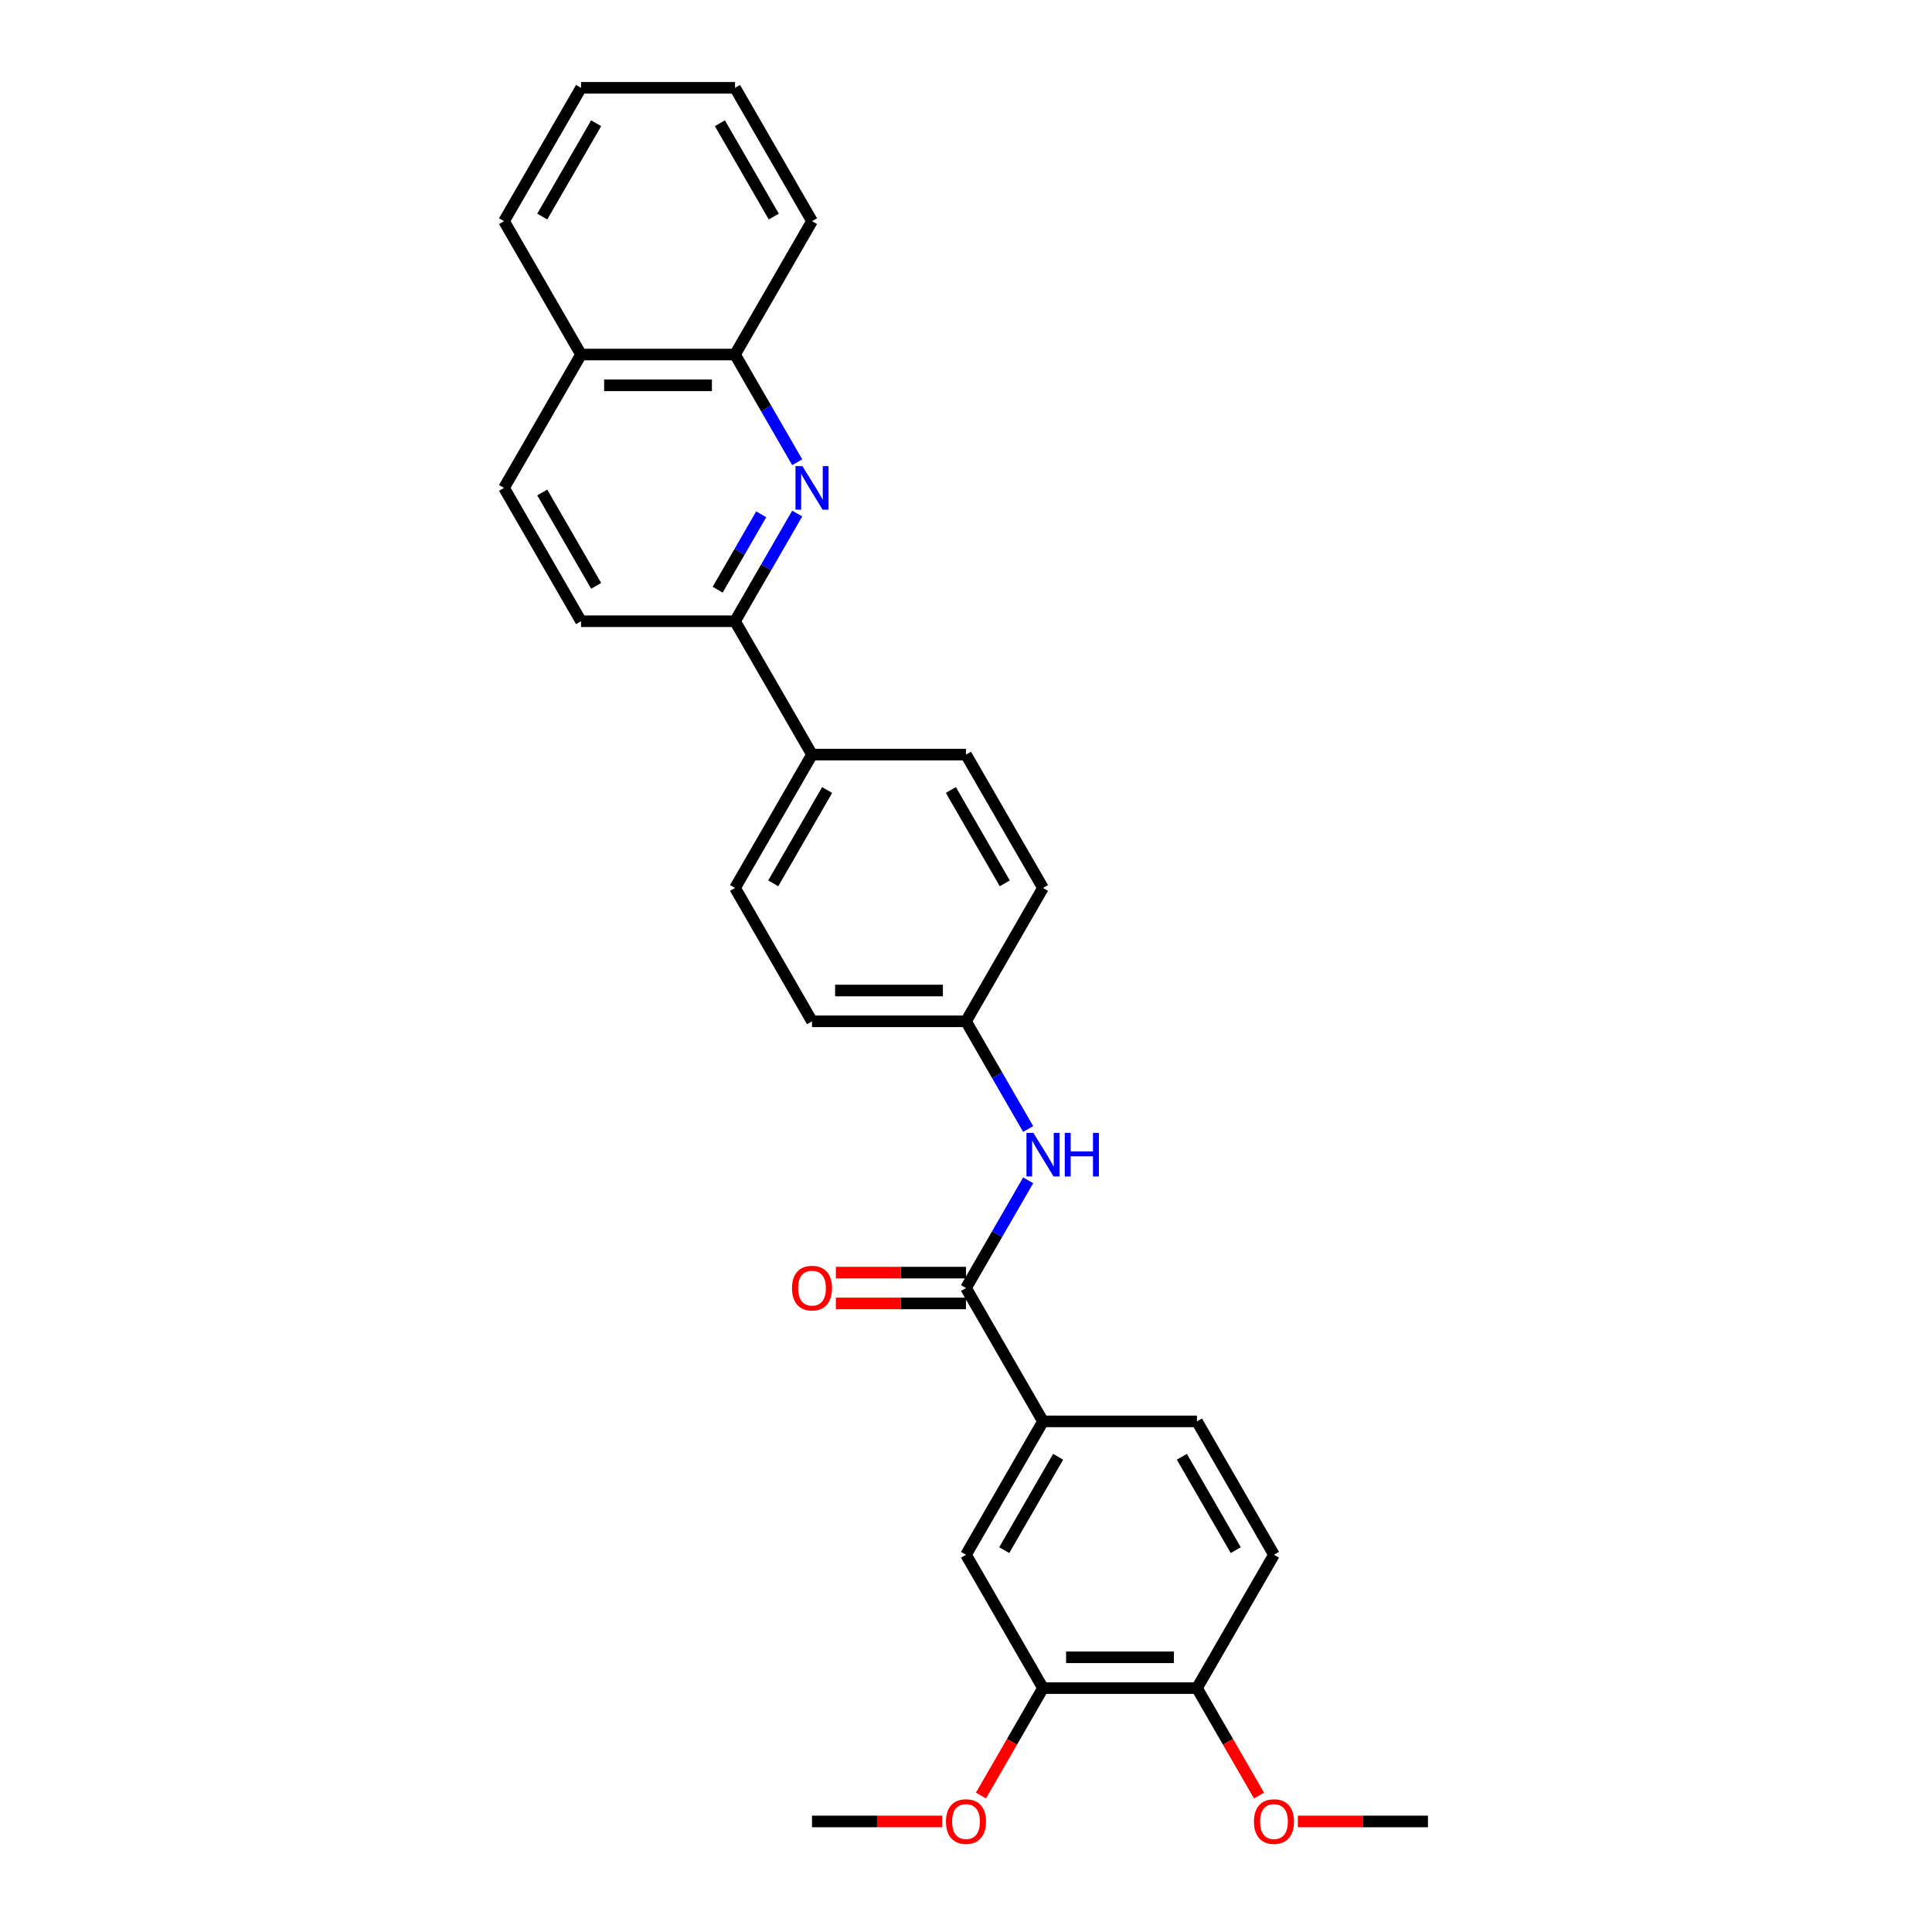 <?xml version='1.0' encoding='iso-8859-1'?>
<svg version='1.1' baseProfile='full'
              xmlns='http://www.w3.org/2000/svg'
                      xmlns:rdkit='http://www.rdkit.org/xml'
                      xmlns:xlink='http://www.w3.org/1999/xlink'
                  xml:space='preserve'
width='1000px' height='1000px' viewBox='0 0 1000 1000'>
<!-- END OF HEADER -->
<rect style='opacity:1.0;fill:#FFFFFF;stroke:none' width='1000' height='1000' x='0' y='0'> </rect>
<path class='bond-1' d='M 412.63,265.809 L 396.538,293.682' style='fill:none;fill-rule:evenodd;stroke:#0000FF;stroke-width:6px;stroke-linecap:butt;stroke-linejoin:miter;stroke-opacity:1' />
<path class='bond-1' d='M 396.538,293.682 L 380.445,321.555' style='fill:none;fill-rule:evenodd;stroke:#000000;stroke-width:6px;stroke-linecap:butt;stroke-linejoin:miter;stroke-opacity:1' />
<path class='bond-1' d='M 393.997,266.2 L 382.733,285.711' style='fill:none;fill-rule:evenodd;stroke:#0000FF;stroke-width:6px;stroke-linecap:butt;stroke-linejoin:miter;stroke-opacity:1' />
<path class='bond-1' d='M 382.733,285.711 L 371.468,305.223' style='fill:none;fill-rule:evenodd;stroke:#000000;stroke-width:6px;stroke-linecap:butt;stroke-linejoin:miter;stroke-opacity:1' />
<path class='bond-6' d='M 412.63,239.251 L 396.538,211.378' style='fill:none;fill-rule:evenodd;stroke:#0000FF;stroke-width:6px;stroke-linecap:butt;stroke-linejoin:miter;stroke-opacity:1' />
<path class='bond-6' d='M 396.538,211.378 L 380.445,183.505' style='fill:none;fill-rule:evenodd;stroke:#000000;stroke-width:6px;stroke-linecap:butt;stroke-linejoin:miter;stroke-opacity:1' />
<path class='bond-0' d='M 500,666.681 L 516.093,638.807' style='fill:none;fill-rule:evenodd;stroke:#000000;stroke-width:6px;stroke-linecap:butt;stroke-linejoin:miter;stroke-opacity:1' />
<path class='bond-0' d='M 516.093,638.807 L 532.185,610.934' style='fill:none;fill-rule:evenodd;stroke:#0000FF;stroke-width:6px;stroke-linecap:butt;stroke-linejoin:miter;stroke-opacity:1' />
<path class='bond-2' d='M 500,666.681 L 539.852,735.706' style='fill:none;fill-rule:evenodd;stroke:#000000;stroke-width:6px;stroke-linecap:butt;stroke-linejoin:miter;stroke-opacity:1' />
<path class='bond-9' d='M 500,658.71 L 466.325,658.71' style='fill:none;fill-rule:evenodd;stroke:#000000;stroke-width:6px;stroke-linecap:butt;stroke-linejoin:miter;stroke-opacity:1' />
<path class='bond-9' d='M 466.325,658.71 L 432.651,658.71' style='fill:none;fill-rule:evenodd;stroke:#FF0000;stroke-width:6px;stroke-linecap:butt;stroke-linejoin:miter;stroke-opacity:1' />
<path class='bond-9' d='M 500,674.651 L 466.325,674.651' style='fill:none;fill-rule:evenodd;stroke:#000000;stroke-width:6px;stroke-linecap:butt;stroke-linejoin:miter;stroke-opacity:1' />
<path class='bond-9' d='M 466.325,674.651 L 432.651,674.651' style='fill:none;fill-rule:evenodd;stroke:#FF0000;stroke-width:6px;stroke-linecap:butt;stroke-linejoin:miter;stroke-opacity:1' />
<path class='bond-7' d='M 380.445,321.555 L 420.297,390.58' style='fill:none;fill-rule:evenodd;stroke:#000000;stroke-width:6px;stroke-linecap:butt;stroke-linejoin:miter;stroke-opacity:1' />
<path class='bond-11' d='M 380.445,321.555 L 300.742,321.555' style='fill:none;fill-rule:evenodd;stroke:#000000;stroke-width:6px;stroke-linecap:butt;stroke-linejoin:miter;stroke-opacity:1' />
<path class='bond-4' d='M 539.852,735.706 L 500,804.731' style='fill:none;fill-rule:evenodd;stroke:#000000;stroke-width:6px;stroke-linecap:butt;stroke-linejoin:miter;stroke-opacity:1' />
<path class='bond-4' d='M 547.679,754.03 L 519.783,802.348' style='fill:none;fill-rule:evenodd;stroke:#000000;stroke-width:6px;stroke-linecap:butt;stroke-linejoin:miter;stroke-opacity:1' />
<path class='bond-10' d='M 539.852,735.706 L 619.555,735.706' style='fill:none;fill-rule:evenodd;stroke:#000000;stroke-width:6px;stroke-linecap:butt;stroke-linejoin:miter;stroke-opacity:1' />
<path class='bond-3' d='M 532.185,584.377 L 516.093,556.504' style='fill:none;fill-rule:evenodd;stroke:#0000FF;stroke-width:6px;stroke-linecap:butt;stroke-linejoin:miter;stroke-opacity:1' />
<path class='bond-3' d='M 516.093,556.504 L 500,528.63' style='fill:none;fill-rule:evenodd;stroke:#000000;stroke-width:6px;stroke-linecap:butt;stroke-linejoin:miter;stroke-opacity:1' />
<path class='bond-5' d='M 500,804.731 L 539.852,873.756' style='fill:none;fill-rule:evenodd;stroke:#000000;stroke-width:6px;stroke-linecap:butt;stroke-linejoin:miter;stroke-opacity:1' />
<path class='bond-20' d='M 539.852,873.756 L 523.796,901.566' style='fill:none;fill-rule:evenodd;stroke:#000000;stroke-width:6px;stroke-linecap:butt;stroke-linejoin:miter;stroke-opacity:1' />
<path class='bond-20' d='M 523.796,901.566 L 507.74,929.375' style='fill:none;fill-rule:evenodd;stroke:#FF0000;stroke-width:6px;stroke-linecap:butt;stroke-linejoin:miter;stroke-opacity:1' />
<path class='bond-31' d='M 539.852,873.756 L 619.555,873.756' style='fill:none;fill-rule:evenodd;stroke:#000000;stroke-width:6px;stroke-linecap:butt;stroke-linejoin:miter;stroke-opacity:1' />
<path class='bond-31' d='M 551.807,857.815 L 607.6,857.815' style='fill:none;fill-rule:evenodd;stroke:#000000;stroke-width:6px;stroke-linecap:butt;stroke-linejoin:miter;stroke-opacity:1' />
<path class='bond-13' d='M 380.445,183.505 L 300.742,183.505' style='fill:none;fill-rule:evenodd;stroke:#000000;stroke-width:6px;stroke-linecap:butt;stroke-linejoin:miter;stroke-opacity:1' />
<path class='bond-13' d='M 368.489,199.445 L 312.697,199.445' style='fill:none;fill-rule:evenodd;stroke:#000000;stroke-width:6px;stroke-linecap:butt;stroke-linejoin:miter;stroke-opacity:1' />
<path class='bond-22' d='M 380.445,183.505 L 420.297,114.48' style='fill:none;fill-rule:evenodd;stroke:#000000;stroke-width:6px;stroke-linecap:butt;stroke-linejoin:miter;stroke-opacity:1' />
<path class='bond-16' d='M 420.297,390.58 L 380.445,459.605' style='fill:none;fill-rule:evenodd;stroke:#000000;stroke-width:6px;stroke-linecap:butt;stroke-linejoin:miter;stroke-opacity:1' />
<path class='bond-16' d='M 428.124,408.904 L 400.228,457.222' style='fill:none;fill-rule:evenodd;stroke:#000000;stroke-width:6px;stroke-linecap:butt;stroke-linejoin:miter;stroke-opacity:1' />
<path class='bond-17' d='M 420.297,390.58 L 500,390.58' style='fill:none;fill-rule:evenodd;stroke:#000000;stroke-width:6px;stroke-linecap:butt;stroke-linejoin:miter;stroke-opacity:1' />
<path class='bond-8' d='M 619.555,873.756 L 659.407,804.731' style='fill:none;fill-rule:evenodd;stroke:#000000;stroke-width:6px;stroke-linecap:butt;stroke-linejoin:miter;stroke-opacity:1' />
<path class='bond-21' d='M 619.555,873.756 L 635.611,901.566' style='fill:none;fill-rule:evenodd;stroke:#000000;stroke-width:6px;stroke-linecap:butt;stroke-linejoin:miter;stroke-opacity:1' />
<path class='bond-21' d='M 635.611,901.566 L 651.667,929.375' style='fill:none;fill-rule:evenodd;stroke:#FF0000;stroke-width:6px;stroke-linecap:butt;stroke-linejoin:miter;stroke-opacity:1' />
<path class='bond-12' d='M 619.555,735.706 L 659.407,804.731' style='fill:none;fill-rule:evenodd;stroke:#000000;stroke-width:6px;stroke-linecap:butt;stroke-linejoin:miter;stroke-opacity:1' />
<path class='bond-12' d='M 611.728,754.03 L 639.624,802.348' style='fill:none;fill-rule:evenodd;stroke:#000000;stroke-width:6px;stroke-linecap:butt;stroke-linejoin:miter;stroke-opacity:1' />
<path class='bond-28' d='M 300.742,321.555 L 260.89,252.53' style='fill:none;fill-rule:evenodd;stroke:#000000;stroke-width:6px;stroke-linecap:butt;stroke-linejoin:miter;stroke-opacity:1' />
<path class='bond-28' d='M 308.569,303.231 L 280.673,254.913' style='fill:none;fill-rule:evenodd;stroke:#000000;stroke-width:6px;stroke-linecap:butt;stroke-linejoin:miter;stroke-opacity:1' />
<path class='bond-14' d='M 300.742,183.505 L 260.89,252.53' style='fill:none;fill-rule:evenodd;stroke:#000000;stroke-width:6px;stroke-linecap:butt;stroke-linejoin:miter;stroke-opacity:1' />
<path class='bond-23' d='M 300.742,183.505 L 260.89,114.48' style='fill:none;fill-rule:evenodd;stroke:#000000;stroke-width:6px;stroke-linecap:butt;stroke-linejoin:miter;stroke-opacity:1' />
<path class='bond-15' d='M 500,528.63 L 539.852,459.605' style='fill:none;fill-rule:evenodd;stroke:#000000;stroke-width:6px;stroke-linecap:butt;stroke-linejoin:miter;stroke-opacity:1' />
<path class='bond-30' d='M 500,528.63 L 420.297,528.63' style='fill:none;fill-rule:evenodd;stroke:#000000;stroke-width:6px;stroke-linecap:butt;stroke-linejoin:miter;stroke-opacity:1' />
<path class='bond-30' d='M 488.044,512.69 L 432.252,512.69' style='fill:none;fill-rule:evenodd;stroke:#000000;stroke-width:6px;stroke-linecap:butt;stroke-linejoin:miter;stroke-opacity:1' />
<path class='bond-19' d='M 380.445,459.605 L 420.297,528.63' style='fill:none;fill-rule:evenodd;stroke:#000000;stroke-width:6px;stroke-linecap:butt;stroke-linejoin:miter;stroke-opacity:1' />
<path class='bond-18' d='M 500,390.58 L 539.852,459.605' style='fill:none;fill-rule:evenodd;stroke:#000000;stroke-width:6px;stroke-linecap:butt;stroke-linejoin:miter;stroke-opacity:1' />
<path class='bond-18' d='M 492.173,408.904 L 520.069,457.222' style='fill:none;fill-rule:evenodd;stroke:#000000;stroke-width:6px;stroke-linecap:butt;stroke-linejoin:miter;stroke-opacity:1' />
<path class='bond-24' d='M 487.646,942.781 L 453.971,942.781' style='fill:none;fill-rule:evenodd;stroke:#FF0000;stroke-width:6px;stroke-linecap:butt;stroke-linejoin:miter;stroke-opacity:1' />
<path class='bond-24' d='M 453.971,942.781 L 420.297,942.781' style='fill:none;fill-rule:evenodd;stroke:#000000;stroke-width:6px;stroke-linecap:butt;stroke-linejoin:miter;stroke-opacity:1' />
<path class='bond-25' d='M 671.761,942.781 L 705.435,942.781' style='fill:none;fill-rule:evenodd;stroke:#FF0000;stroke-width:6px;stroke-linecap:butt;stroke-linejoin:miter;stroke-opacity:1' />
<path class='bond-25' d='M 705.435,942.781 L 739.11,942.781' style='fill:none;fill-rule:evenodd;stroke:#000000;stroke-width:6px;stroke-linecap:butt;stroke-linejoin:miter;stroke-opacity:1' />
<path class='bond-26' d='M 420.297,114.48 L 380.445,45.455' style='fill:none;fill-rule:evenodd;stroke:#000000;stroke-width:6px;stroke-linecap:butt;stroke-linejoin:miter;stroke-opacity:1' />
<path class='bond-26' d='M 400.514,112.096 L 372.618,63.779' style='fill:none;fill-rule:evenodd;stroke:#000000;stroke-width:6px;stroke-linecap:butt;stroke-linejoin:miter;stroke-opacity:1' />
<path class='bond-29' d='M 260.89,114.48 L 300.742,45.455' style='fill:none;fill-rule:evenodd;stroke:#000000;stroke-width:6px;stroke-linecap:butt;stroke-linejoin:miter;stroke-opacity:1' />
<path class='bond-29' d='M 280.673,112.096 L 308.569,63.779' style='fill:none;fill-rule:evenodd;stroke:#000000;stroke-width:6px;stroke-linecap:butt;stroke-linejoin:miter;stroke-opacity:1' />
<path class='bond-27' d='M 380.445,45.455 L 300.742,45.455' style='fill:none;fill-rule:evenodd;stroke:#000000;stroke-width:6px;stroke-linecap:butt;stroke-linejoin:miter;stroke-opacity:1' />
<path  class='atom-0' d='M 415.307 241.244
L 422.704 253.199
Q 423.437 254.379, 424.617 256.515
Q 425.796 258.651, 425.86 258.779
L 425.86 241.244
L 428.857 241.244
L 428.857 263.816
L 425.764 263.816
L 417.826 250.745
Q 416.901 249.214, 415.913 247.461
Q 414.957 245.707, 414.67 245.165
L 414.67 263.816
L 411.737 263.816
L 411.737 241.244
L 415.307 241.244
' fill='#0000FF'/>
<path  class='atom-4' d='M 534.862 586.37
L 542.259 598.325
Q 542.992 599.505, 544.172 601.641
Q 545.351 603.777, 545.415 603.904
L 545.415 586.37
L 548.412 586.37
L 548.412 608.942
L 545.319 608.942
L 537.381 595.87
Q 536.456 594.34, 535.468 592.586
Q 534.512 590.833, 534.225 590.291
L 534.225 608.942
L 531.292 608.942
L 531.292 586.37
L 534.862 586.37
' fill='#0000FF'/>
<path  class='atom-4' d='M 551.122 586.37
L 554.182 586.37
L 554.182 595.966
L 565.723 595.966
L 565.723 586.37
L 568.784 586.37
L 568.784 608.942
L 565.723 608.942
L 565.723 598.516
L 554.182 598.516
L 554.182 608.942
L 551.122 608.942
L 551.122 586.37
' fill='#0000FF'/>
<path  class='atom-10' d='M 409.935 666.744
Q 409.935 661.325, 412.613 658.296
Q 415.291 655.267, 420.297 655.267
Q 425.302 655.267, 427.98 658.296
Q 430.658 661.325, 430.658 666.744
Q 430.658 672.228, 427.948 675.352
Q 425.238 678.445, 420.297 678.445
Q 415.323 678.445, 412.613 675.352
Q 409.935 672.26, 409.935 666.744
M 420.297 675.894
Q 423.74 675.894, 425.589 673.599
Q 427.47 671.272, 427.47 666.744
Q 427.47 662.313, 425.589 660.081
Q 423.74 657.818, 420.297 657.818
Q 416.853 657.818, 414.972 660.049
Q 413.123 662.281, 413.123 666.744
Q 413.123 671.304, 414.972 673.599
Q 416.853 675.894, 420.297 675.894
' fill='#FF0000'/>
<path  class='atom-21' d='M 489.639 942.845
Q 489.639 937.425, 492.317 934.396
Q 494.995 931.368, 500 931.368
Q 505.005 931.368, 507.683 934.396
Q 510.361 937.425, 510.361 942.845
Q 510.361 948.329, 507.652 951.453
Q 504.942 954.545, 500 954.545
Q 495.027 954.545, 492.317 951.453
Q 489.639 948.36, 489.639 942.845
M 500 951.995
Q 503.443 951.995, 505.292 949.699
Q 507.173 947.372, 507.173 942.845
Q 507.173 938.413, 505.292 936.182
Q 503.443 933.918, 500 933.918
Q 496.557 933.918, 494.676 936.15
Q 492.827 938.382, 492.827 942.845
Q 492.827 947.404, 494.676 949.699
Q 496.557 951.995, 500 951.995
' fill='#FF0000'/>
<path  class='atom-22' d='M 649.045 942.845
Q 649.045 937.425, 651.723 934.396
Q 654.401 931.368, 659.407 931.368
Q 664.412 931.368, 667.09 934.396
Q 669.768 937.425, 669.768 942.845
Q 669.768 948.329, 667.058 951.453
Q 664.348 954.545, 659.407 954.545
Q 654.433 954.545, 651.723 951.453
Q 649.045 948.36, 649.045 942.845
M 659.407 951.995
Q 662.85 951.995, 664.699 949.699
Q 666.58 947.372, 666.58 942.845
Q 666.58 938.413, 664.699 936.182
Q 662.85 933.918, 659.407 933.918
Q 655.964 933.918, 654.083 936.15
Q 652.233 938.382, 652.233 942.845
Q 652.233 947.404, 654.083 949.699
Q 655.964 951.995, 659.407 951.995
' fill='#FF0000'/>
</svg>
